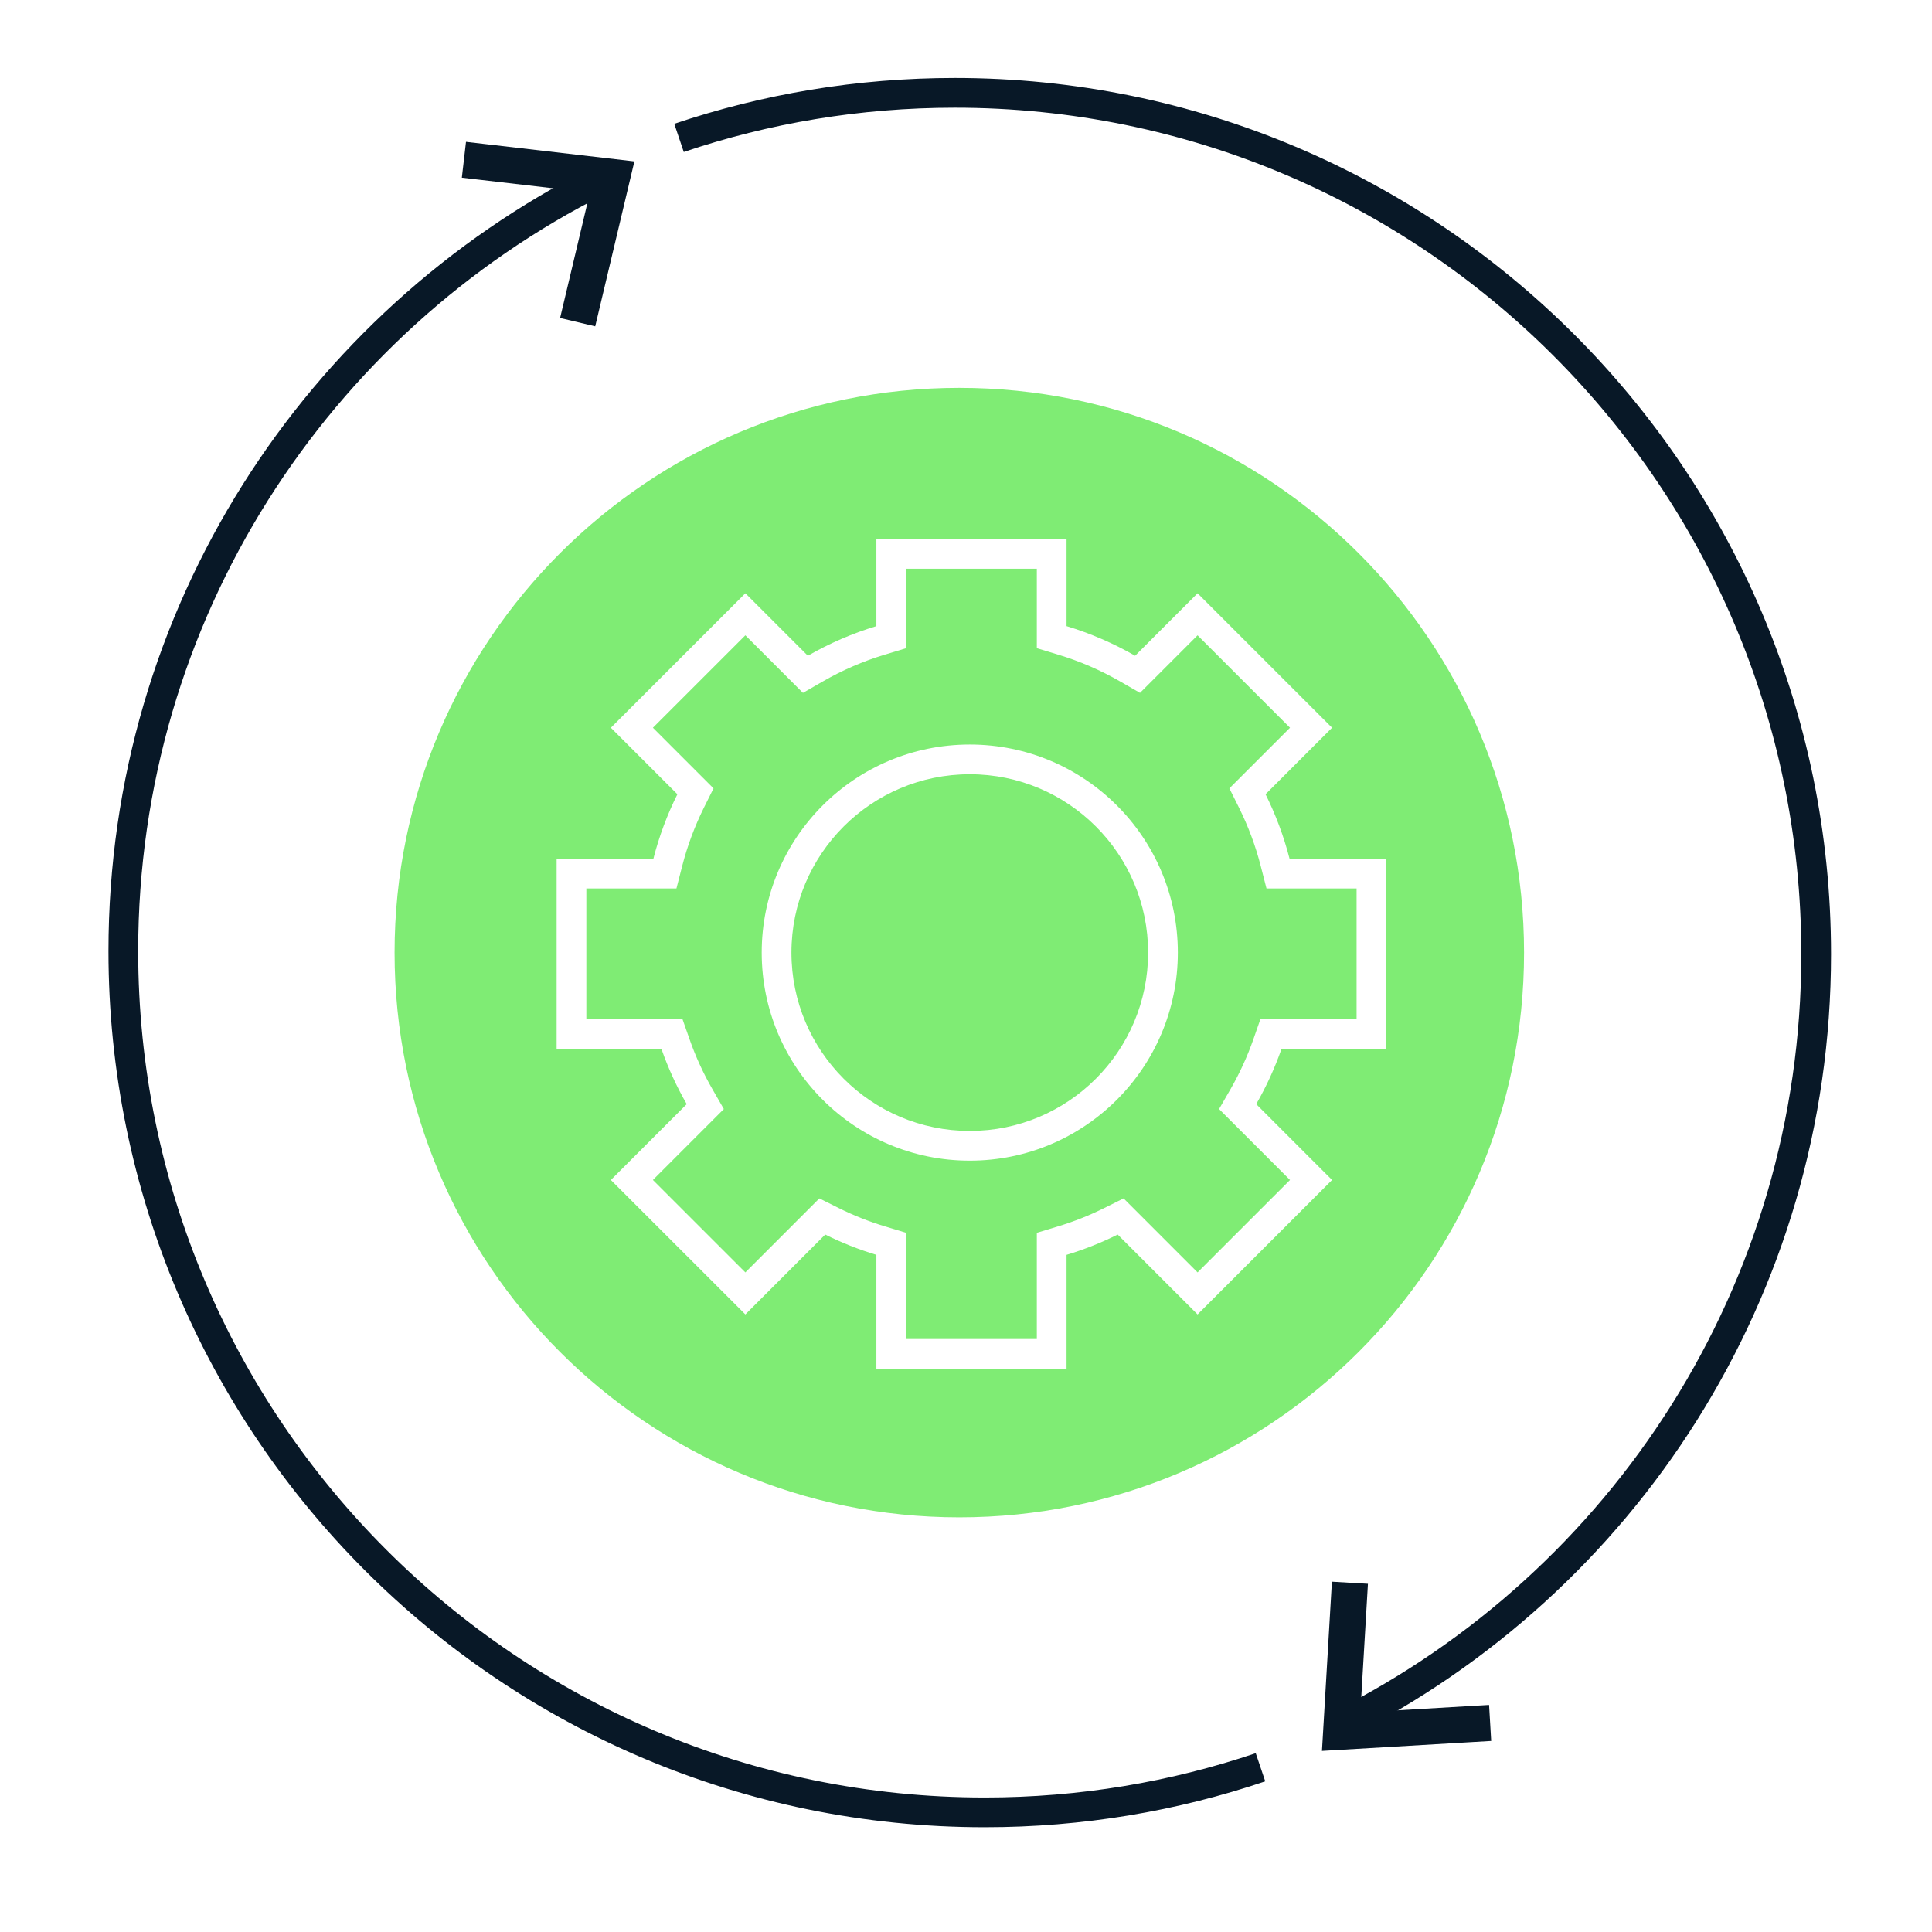 <svg width="65" height="65" viewBox="0 0 65 65" fill="none" xmlns="http://www.w3.org/2000/svg">
<g clip-path="url(#clip0_745_8598)">
<path d="M20.144 6.078C10.659 10.841 4.149 20.657 4.149 31.994C4.149 48 17.125 60.975 33.13 60.975C36.375 60.975 39.495 60.442 42.408 59.458" stroke="#081827"/>
<path d="M45.109 58.019C54.594 53.257 61.103 43.441 61.103 32.103C61.103 16.098 48.128 3.123 32.123 3.123C28.878 3.123 25.758 3.656 22.845 4.639" stroke="#081827"/>
<path d="M45.381 53.855L45.122 58.261L49.528 58.002" stroke="#081827" stroke-width="1.214" stroke-linecap="square"/>
<path d="M19.575 10.248L20.595 5.954L16.211 5.445" stroke="#081827" stroke-width="1.214" stroke-linecap="square"/>
<path fill-rule="evenodd" clip-rule="evenodd" d="M32.275 51.049C42.769 51.049 51.275 42.542 51.275 32.049C51.275 21.555 42.769 13.049 32.275 13.049C21.782 13.049 13.275 21.555 13.275 32.049C13.275 42.542 21.782 51.049 32.275 51.049ZM35.883 21.065V19.134V18.134H34.883H30.485H29.485V19.134V21.065C28.673 21.311 27.9 21.647 27.179 22.062L25.784 20.667L25.077 19.96L24.37 20.667L21.259 23.777L20.552 24.484L21.259 25.191L22.79 26.722C22.448 27.408 22.176 28.134 21.982 28.892H19.727H18.727V29.892V34.291V35.291H19.727H22.254C22.481 35.939 22.766 36.56 23.104 37.147L21.259 38.992L20.552 39.699L21.259 40.406L24.37 43.516L25.077 44.223L25.784 43.516L27.764 41.535C28.313 41.809 28.888 42.038 29.485 42.218V45.049V46.049H30.485H34.883H35.883V45.049V42.218C36.479 42.038 37.054 41.809 37.603 41.535L39.584 43.516L40.291 44.223L40.998 43.516L44.108 40.406L44.816 39.699L44.108 38.992L42.264 37.147C42.602 36.56 42.887 35.939 43.114 35.291H45.641H46.641V34.291V29.892V28.892H45.641H43.386C43.192 28.134 42.919 27.408 42.578 26.722L44.108 25.191L44.816 24.484L44.108 23.777L40.998 20.667L40.291 19.96L39.584 20.667L38.189 22.062C37.468 21.647 36.695 21.311 35.883 21.065ZM40.291 21.374L38.896 22.769L38.354 23.311L37.69 22.929C37.034 22.551 36.332 22.245 35.594 22.023L34.883 21.808V21.065V19.134H30.485V21.065V21.808L29.774 22.023C29.036 22.245 28.334 22.551 27.678 22.929L27.014 23.311L26.472 22.769L25.077 21.374L21.966 24.484L23.497 26.015L24.006 26.524L23.685 27.168C23.375 27.792 23.127 28.452 22.951 29.14L22.758 29.892H21.982H19.727V34.291H22.254H22.963L23.198 34.961C23.404 35.55 23.663 36.114 23.971 36.648L24.353 37.312L23.811 37.854L21.966 39.699L25.077 42.809L27.057 40.828L27.566 40.319L28.21 40.64C28.709 40.889 29.232 41.097 29.774 41.261L30.485 41.476V42.218V45.049H34.883V42.218V41.476L35.594 41.261C36.136 41.097 36.658 40.889 37.158 40.64L37.802 40.319L38.311 40.828L40.291 42.809L43.401 39.699L41.556 37.854L41.014 37.312L41.397 36.648C41.704 36.114 41.964 35.55 42.17 34.961L42.404 34.291H43.114H45.641V29.892H43.386H42.61L42.417 29.14C42.241 28.452 41.993 27.792 41.682 27.168L41.361 26.524L41.87 26.015L43.401 24.484L40.291 21.374ZM32.627 38.049C35.941 38.049 38.627 35.362 38.627 32.049C38.627 28.735 35.941 26.049 32.627 26.049C29.314 26.049 26.627 28.735 26.627 32.049C26.627 35.362 29.314 38.049 32.627 38.049ZM32.627 39.049C36.493 39.049 39.627 35.915 39.627 32.049C39.627 28.183 36.493 25.049 32.627 25.049C28.761 25.049 25.627 28.183 25.627 32.049C25.627 35.915 28.761 39.049 32.627 39.049Z" fill="#7FEC74"/>
</g>
<defs>
<clipPath id="clip0_745_8598">
<rect width="64" height="64" fill="white" transform="translate(0.627 0.049)"/>
</clipPath>
</defs>
</svg>

